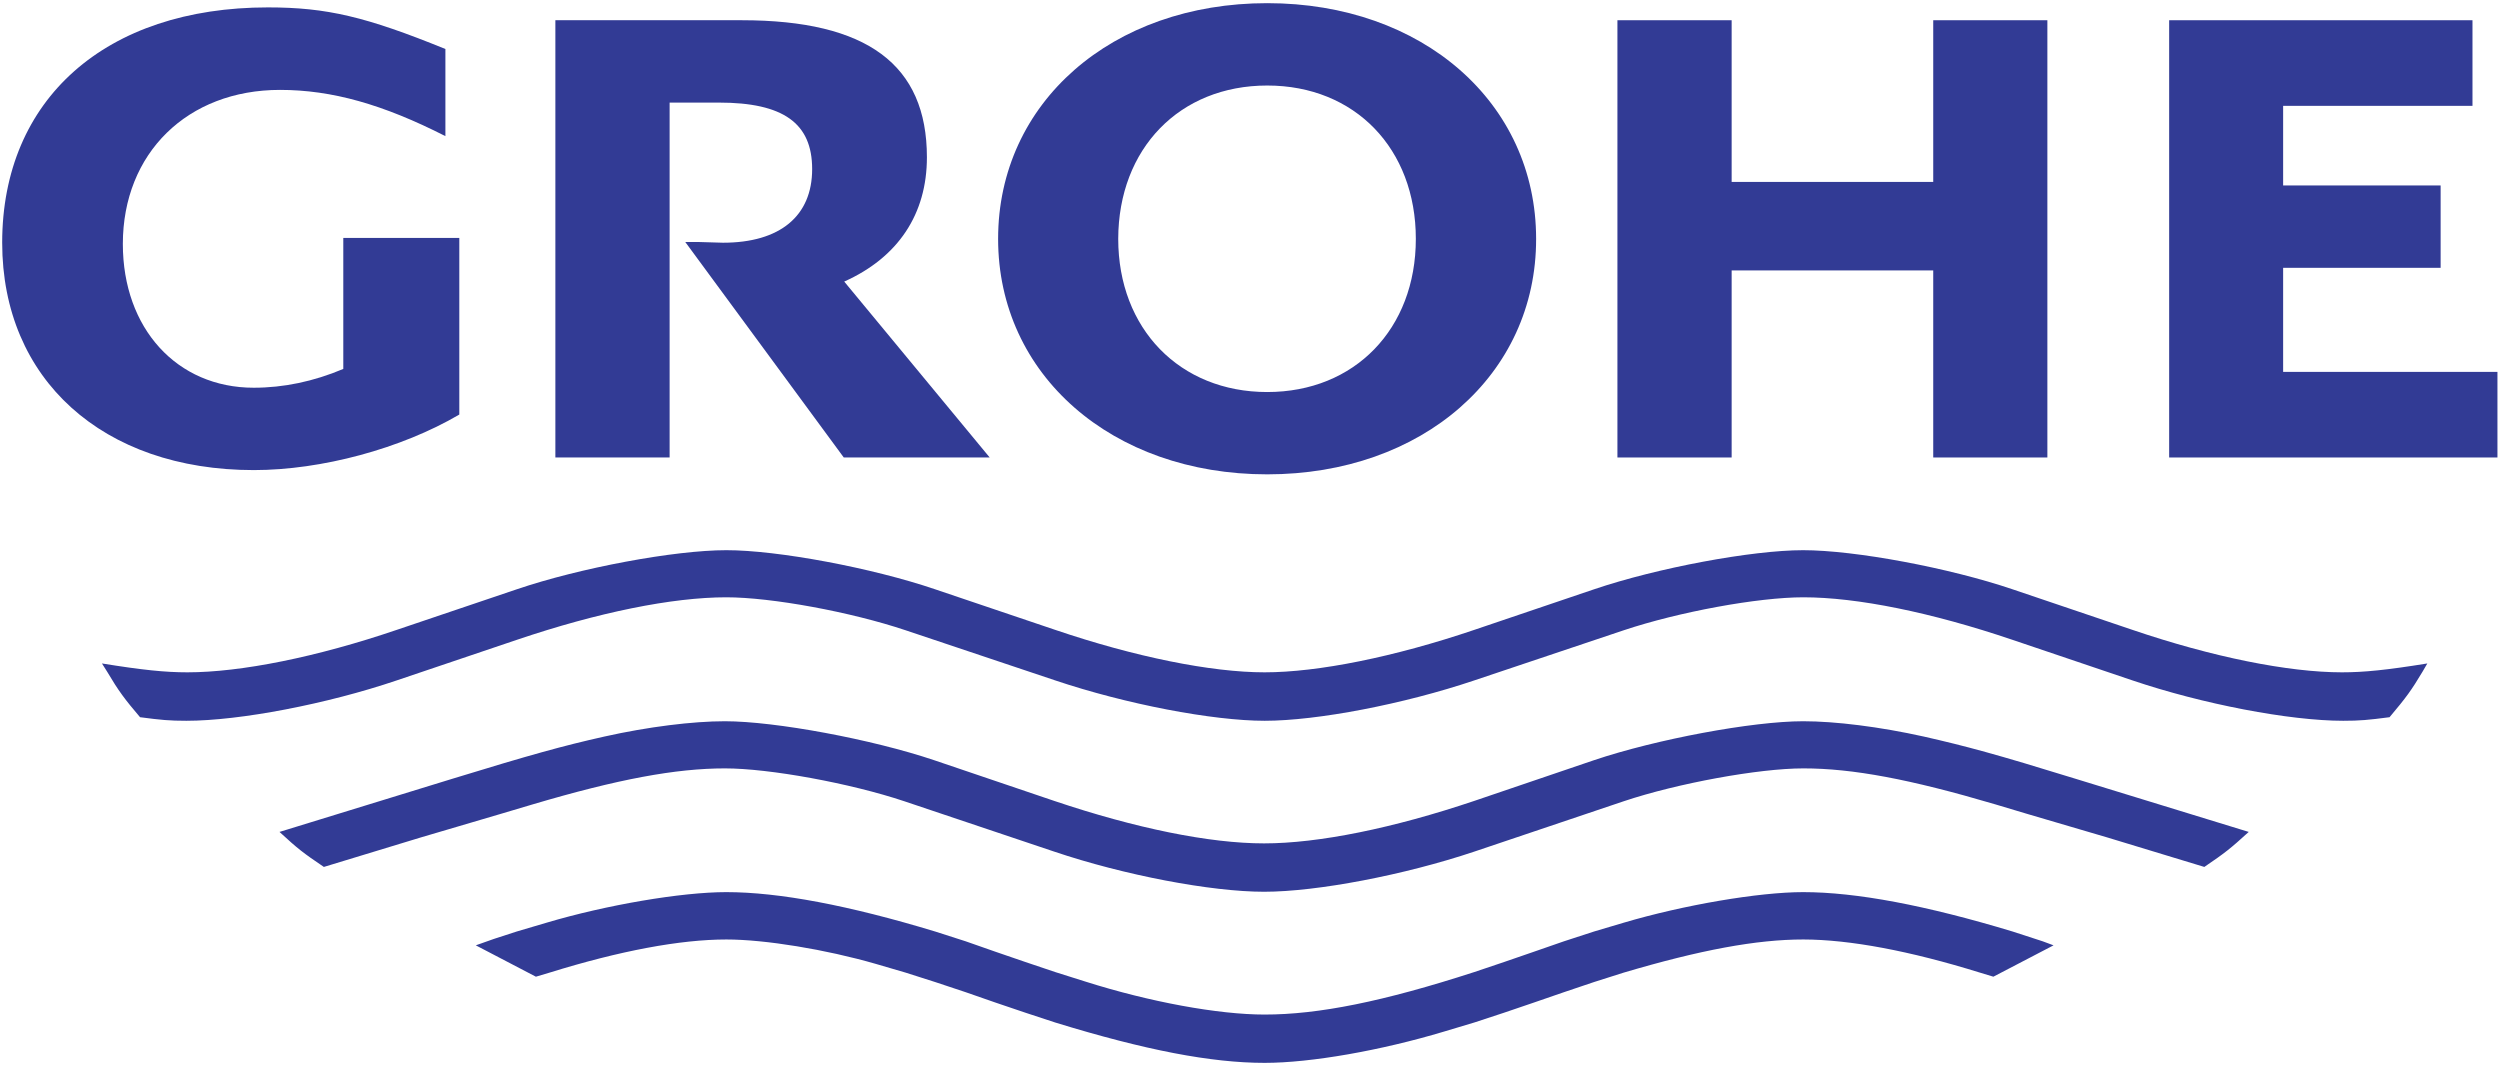 <?xml version="1.0" encoding="UTF-8" standalone="no"?>
<!-- Created with Inkscape (http://www.inkscape.org/) -->
<svg
   xmlns:svg="http://www.w3.org/2000/svg"
   xmlns="http://www.w3.org/2000/svg"
   version="1.0"
   width="709"
   height="302"
   viewBox="-0.62 -0.897 709 302"
   id="svg2"
   xml:space="preserve">
	<defs
   id="defs4">
	</defs>
	<g
   id="g6">
		<path
   d="M 687.772,187.258 C 676.285,189.121 669.798,189.775 663.558,189.775 C 648.394,189.775 626.808,185.442 604.144,177.731 L 570.165,166.235 C 552.224,160.147 525.45,155.137 510.753,155.137 C 496.205,155.137 469.346,160.158 451.434,166.235 L 417.496,177.731 C 394.792,185.424 373.165,189.775 358.019,189.775 C 342.906,189.775 321.304,185.424 298.63,177.731 L 264.608,166.235 C 246.725,160.147 219.943,155.126 205.349,155.137 C 190.654,155.137 163.824,160.147 145.911,166.235 L 111.903,177.731 C 89.258,185.442 67.687,189.775 52.53,189.775 C 46.243,189.775 39.811,189.122 28.293,187.258 L 29.764,189.59 C 32.995,195.06 34.766,197.412 39.101,202.504 C 45.056,203.289 47.465,203.515 52.232,203.515 C 67.387,203.515 92.117,198.769 111.904,192.063 L 145.912,180.573 C 168.991,172.757 190.089,168.497 205.35,168.497 C 218.203,168.497 240.637,172.634 256.225,177.851 L 298.631,192.063 C 318.698,198.798 343.263,203.515 358.049,203.515 C 372.936,203.515 397.496,198.798 417.497,192.063 L 459.861,177.851 C 475.475,172.633 497.939,168.497 510.81,168.497 C 526.058,168.497 547.106,172.757 570.165,180.573 L 604.144,192.063 C 623.972,198.769 648.664,203.515 663.924,203.515 C 668.655,203.515 671.023,203.289 677.055,202.504 C 681.833,196.829 683.24,194.893 686.412,189.59 L 687.772,187.258"
   style="fill:#323b95"
   id="path8" />
		<path
   d="M 637.121,235.036 L 587.656,219.857 C 565.481,212.999 556.851,210.693 544.991,207.995 C 532.455,205.209 519.892,203.647 510.754,203.647 C 496.4,203.647 469.068,208.756 451.435,214.695 L 417.497,226.235 C 394.504,233.981 373.34,238.288 357.857,238.288 C 342.401,238.288 321.42,234.008 298.346,226.235 L 264.306,214.695 C 246.725,208.768 219.24,203.647 204.945,203.647 C 195.878,203.647 183.18,205.209 170.747,207.995 C 159.034,210.617 149.707,213.21 128.015,219.857 L 78.645,235.036 C 83.902,239.876 85.316,240.963 91.228,244.965 L 118.678,236.615 L 141.357,229.929 L 150.482,227.216 C 174.62,220.068 191.042,217.018 204.976,217.018 C 217.587,217.018 240.551,221.225 255.851,226.34 L 298.348,240.616 C 318.16,247.302 342.818,252.004 357.873,252.004 C 372.899,252.004 397.737,247.246 417.498,240.616 L 459.862,226.34 C 475.12,221.231 498.199,217.018 510.811,217.018 C 524.789,217.018 541.055,220.068 565.242,227.216 L 574.304,229.929 L 597.044,236.615 L 624.53,244.965 C 630.447,240.942 631.83,239.846 637.121,235.036"
   style="fill:#323b95"
   id="path10" />
		<path
   d="M 581.767,267.198 L 578.699,266.061 L 570.166,263.284 C 545.548,255.837 525.799,252.11 510.754,252.11 C 498.17,252.11 476.832,255.76 459.861,260.782 L 451.434,263.284 C 447.105,264.676 444.279,265.61 442.902,266.061 L 434.398,269.014 L 425.97,271.92 L 417.496,274.776 C 391.656,283.146 373.339,286.832 358.019,286.832 C 344.931,286.832 325.441,283.272 307.114,277.451 L 298.63,274.776 L 290.154,271.92 L 281.684,269.014 L 273.257,266.061 L 264.607,263.284 C 240.053,255.837 220.284,252.11 205.348,252.11 C 192.617,252.11 171.312,255.749 154.382,260.782 L 145.911,263.284 C 139.899,265.215 138.661,265.61 134.314,267.198 L 151.36,276.095 L 155.233,274.941 C 175.137,268.756 192.294,265.54 205.378,265.54 C 216.364,265.54 233.578,268.37 247.706,272.448 L 256.224,274.941 L 264.607,277.616 L 273.257,280.493 L 281.684,283.426 L 290.154,286.294 L 298.63,289.083 C 324.161,296.935 342.864,300.532 358.048,300.532 C 371.106,300.532 390.982,297.046 408.953,291.643 L 417.496,289.082 L 425.97,286.293 L 434.398,283.425 L 442.902,280.492 L 451.434,277.615 L 459.861,274.94 C 481.584,268.503 497.535,265.539 510.81,265.539 C 523.932,265.56 540.998,268.756 560.892,274.94 L 564.702,276.094 L 581.767,267.198"
   style="fill:#323b95"
   id="path12" />
		<path
   d="M 96.738,66.58 L 96.738,103.733 C 88.311,107.293 79.788,109.062 71.332,109.062 C 49.553,109.062 34.219,92.251 34.219,68.295 C 34.219,42.54 52.531,24.597 78.793,24.597 C 93.516,24.597 108.053,28.725 125.696,37.71 L 125.696,13 C 103.17,3.839 92.03,1.201 75.368,1.201 C 29.351,1.201 0,27.214 0,67.938 C 0,106.648 28.519,132.42 71.361,132.42 C 90.496,132.42 113.141,126.358 129.64,116.67 L 129.64,66.58 L 96.738,66.58"
   style="fill:#323b95"
   id="path14" />
		<path
   d="M 156.883,4.84 L 156.883,128.846 L 189.284,128.846 L 189.284,28.197 L 203.247,28.197 C 221.536,28.197 229.708,34.036 229.708,47.061 C 229.708,60.404 220.55,67.938 204.426,67.938 L 197.307,67.73 L 193.718,67.73 L 238.674,128.846 L 280.059,128.846 L 238.803,78.956 C 254.137,72.092 262.252,59.764 262.252,43.722 C 262.252,17.389 245.252,4.839 209.755,4.839 L 156.883,4.839"
   style="fill:#323b95"
   id="path16" />
		<polyline
   fill="#323B95"
   points="458.082,4.84 458.082,128.846 490.474,128.846 490.474,75.795 547.645,75.795 547.645,128.846     580.015,128.846 580.015,4.84 547.645,4.84 547.645,50.697 490.474,50.697 490.474,4.84 458.082,4.84 "
   id="polyline18"
   style="fill:#323b95" />
		<polyline
   fill="#323B95"
   points="614.553,4.84 614.553,128.846 707.656,128.846 707.656,104.571 646.876,104.571 646.876,75.057     691.542,75.057 691.542,51.699 646.876,51.699 646.876,29.121 700.575,29.121 700.575,4.84 614.553,4.84 "
   id="polyline20"
   style="fill:#323b95" />
		<path
   d="M 282.445,66.85 C 282.445,105.397 314.733,133.628 358.765,133.628 C 402.757,133.628 435.081,105.398 435.023,66.837 C 435.023,28.214 402.795,0 358.765,0 C 314.695,0 282.445,28.214 282.445,66.85 L 282.445,66.85 z M 316.509,66.836 C 316.571,41.26 333.897,23.357 358.765,23.357 C 383.632,23.357 400.91,41.275 400.91,66.85 C 400.91,92.372 383.576,110.284 358.765,110.284 C 333.974,110.284 316.509,92.354 316.509,66.836"
   style="fill:#323b95;fill-rule:evenodd"
   id="path22" />
	</g>
</svg>